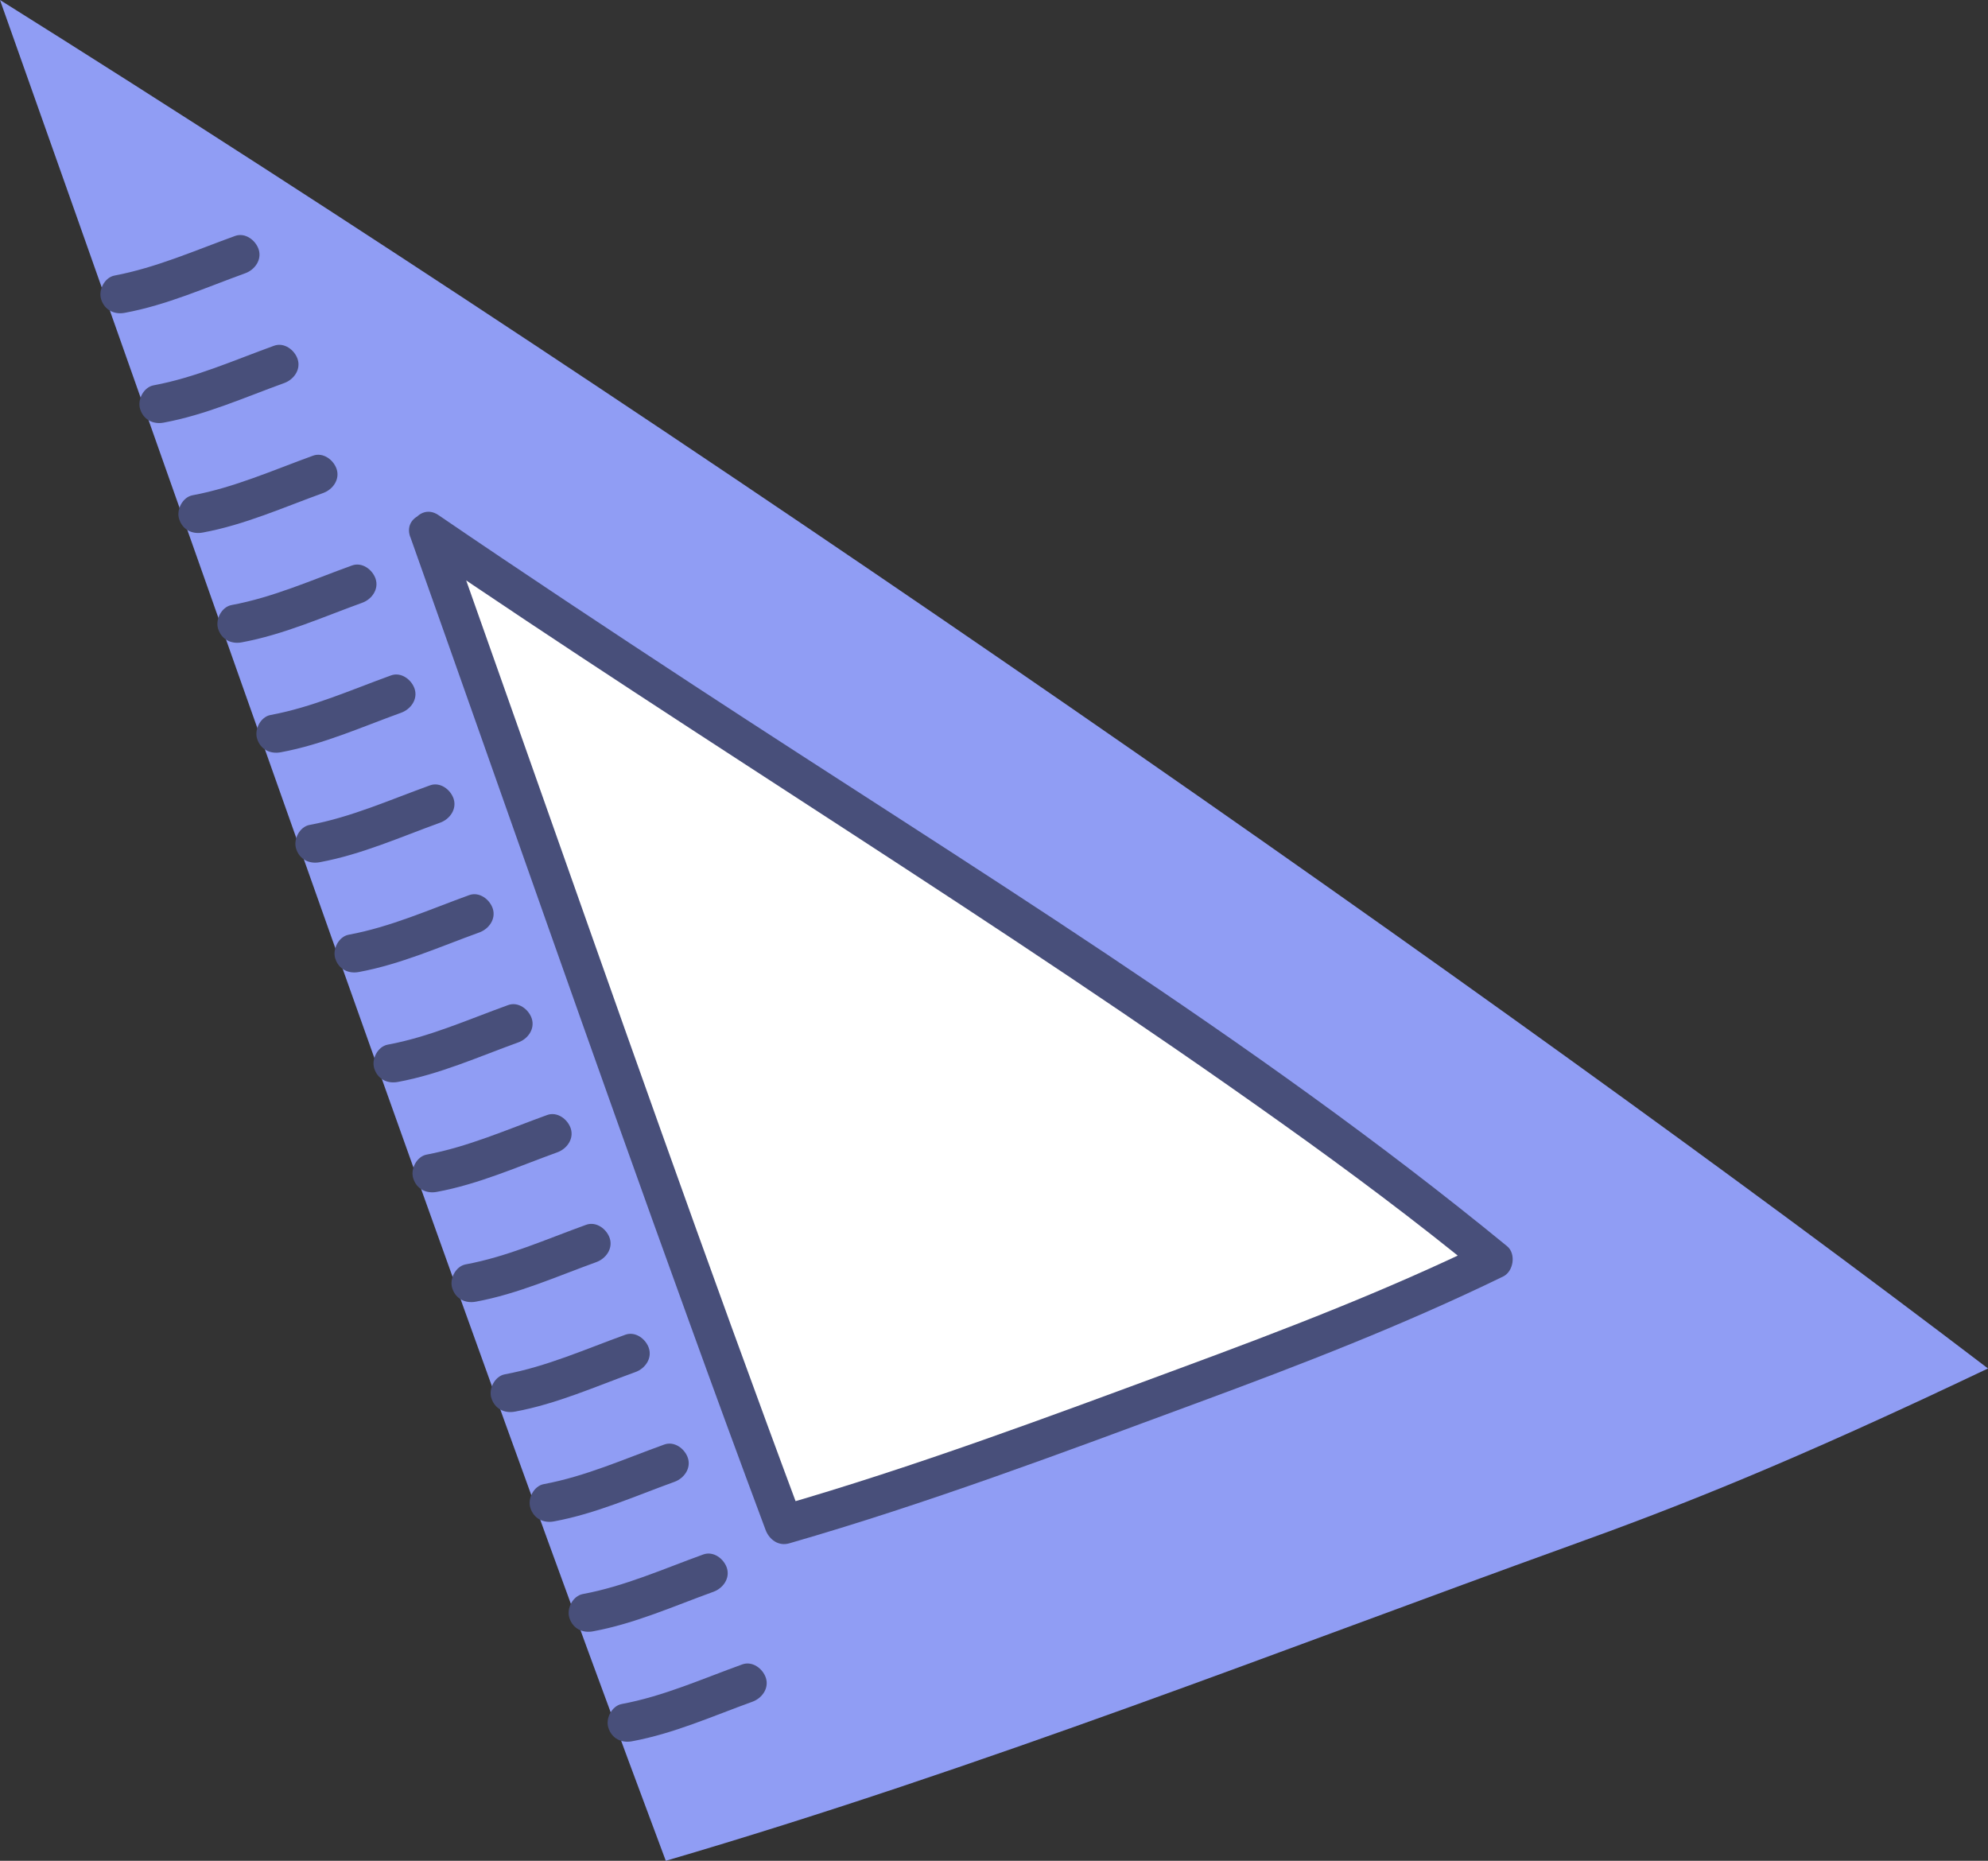 <svg xmlns="http://www.w3.org/2000/svg" width="156" height="146" viewBox="0 0 156 146" fill="none"><rect x="0" y="0" width="156" height="146" fill="#333333" stroke="none"/><g clip-path="url(#clip0_210_427)"><path fill-rule="evenodd" clip-rule="evenodd" d="M0 0C14.986 42.196 36.801 104.799 52.245 146C77.024 138.745 101.021 129.27 123.126 121.299C131.691 118.217 140.364 114.82 156 107.371C117.669 78.168 54.413 34.104 0 0Z" fill="#909DF4"></path><path fill-rule="evenodd" clip-rule="evenodd" d="M33.645 41.723C42.367 66.291 52.57 95.627 61.52 119.625C74.844 115.803 87.709 110.671 99.575 106.401C104.164 104.751 108.826 102.907 117.187 98.842C95.997 81.432 63.617 62.191 33.633 41.723" fill="white"></path><path d="M32.2 42.136C39.464 62.579 46.595 83.07 53.992 103.465C55.991 108.997 58.015 114.517 60.075 120.037C60.364 120.802 61.087 121.336 61.93 121.093C72.796 117.963 83.373 113.983 93.973 110.065C102.129 107.056 110.128 103.962 117.958 100.153C118.777 99.752 118.982 98.357 118.259 97.775C98.25 81.372 75.964 67.881 54.389 53.734C47.691 49.343 41.018 44.926 34.404 40.413C32.79 39.321 31.284 41.942 32.886 43.034C55.281 58.321 78.494 72.382 100.575 88.129C105.875 91.903 111.091 95.797 116.127 99.922L116.428 97.544C108.658 101.317 100.731 104.35 92.648 107.335C82.216 111.193 71.796 115.087 61.111 118.169L62.966 119.225C55.413 98.976 48.258 78.569 41.054 58.187C39.066 52.57 37.078 46.94 35.091 41.323C34.44 39.503 31.537 40.28 32.188 42.124L32.2 42.136Z" fill="#484F7A"></path><path d="M49.595 136.622C52.883 136.015 55.931 134.644 59.051 133.516C59.786 133.249 60.364 132.473 60.099 131.648C59.858 130.92 59.039 130.301 58.244 130.592C55.112 131.72 52.064 133.091 48.788 133.698C48.017 133.844 47.499 134.826 47.74 135.566C48.005 136.403 48.764 136.78 49.595 136.622Z" fill="#484F7A"></path><path d="M46.535 127.996C49.824 127.389 52.871 126.018 55.991 124.89C56.726 124.623 57.304 123.847 57.039 123.022C56.798 122.294 55.979 121.675 55.184 121.966C52.064 123.094 49.004 124.465 45.728 125.072C44.957 125.218 44.439 126.2 44.68 126.94C44.945 127.778 45.704 128.154 46.535 127.996Z" fill="#484F7A"></path><path d="M43.475 119.37C46.764 118.763 49.812 117.392 52.931 116.264C53.666 115.997 54.245 115.221 53.98 114.396C53.739 113.668 52.919 113.049 52.124 113.34C48.992 114.468 45.945 115.839 42.668 116.446C41.897 116.592 41.379 117.574 41.62 118.314C41.885 119.152 42.644 119.528 43.475 119.37Z" fill="#484F7A"></path><path d="M40.415 110.756C43.704 110.149 46.752 108.778 49.872 107.65C50.606 107.383 51.185 106.607 50.92 105.782C50.679 105.054 49.86 104.435 49.065 104.726C45.945 105.854 42.885 107.225 39.608 107.832C38.837 107.978 38.319 108.96 38.56 109.7C38.825 110.538 39.584 110.914 40.415 110.756Z" fill="#484F7A"></path><path d="M37.344 102.13C40.632 101.524 43.68 100.153 46.8 99.024C47.535 98.757 48.113 97.981 47.848 97.156C47.607 96.428 46.788 95.809 45.993 96.1C42.861 97.229 39.813 98.6 36.537 99.206C35.766 99.352 35.248 100.335 35.489 101.075C35.754 101.912 36.513 102.288 37.344 102.13Z" fill="#484F7A"></path><path d="M34.284 93.516C37.572 92.909 40.62 91.538 43.74 90.41C44.475 90.143 45.053 89.367 44.788 88.542C44.547 87.814 43.728 87.195 42.933 87.486C39.813 88.615 36.753 89.973 33.477 90.592C32.706 90.738 32.188 91.72 32.429 92.46C32.694 93.297 33.453 93.674 34.284 93.516Z" fill="#484F7A"></path><path d="M31.224 84.89C34.513 84.284 37.56 82.913 40.68 81.784C41.415 81.517 41.993 80.741 41.728 79.916C41.487 79.188 40.668 78.569 39.873 78.86C36.741 79.989 33.694 81.36 30.417 81.966C29.646 82.112 29.128 83.095 29.369 83.835C29.634 84.672 30.393 85.048 31.224 84.89Z" fill="#484F7A"></path><path d="M28.164 76.264C31.453 75.657 34.501 74.286 37.621 73.158C38.355 72.891 38.934 72.115 38.669 71.29C38.428 70.561 37.608 69.943 36.813 70.234C33.694 71.362 30.646 72.733 27.357 73.34C26.586 73.485 26.068 74.468 26.309 75.208C26.574 76.045 27.333 76.421 28.164 76.264Z" fill="#484F7A"></path><path d="M25.093 67.65C28.381 67.043 31.429 65.672 34.549 64.544C35.284 64.277 35.862 63.5 35.597 62.675C35.356 61.947 34.537 61.328 33.742 61.62C30.61 62.748 27.562 64.119 24.286 64.726C23.515 64.871 22.997 65.854 23.238 66.594C23.503 67.431 24.262 67.807 25.093 67.65Z" fill="#484F7A"></path><path d="M22.033 59.024C25.322 58.417 28.369 57.046 31.489 55.918C32.224 55.651 32.802 54.874 32.537 54.05C32.296 53.322 31.477 52.703 30.682 52.994C27.562 54.122 24.502 55.493 21.226 56.1C20.455 56.245 19.937 57.228 20.178 57.968C20.443 58.805 21.202 59.181 22.033 59.024Z" fill="#484F7A"></path><path d="M18.973 50.398C22.262 49.791 25.309 48.42 28.429 47.292C29.164 47.025 29.742 46.248 29.477 45.423C29.236 44.696 28.417 44.077 27.622 44.368C24.49 45.496 21.442 46.867 18.166 47.474C17.395 47.62 16.877 48.602 17.118 49.342C17.383 50.179 18.142 50.556 18.973 50.398Z" fill="#484F7A"></path><path d="M15.913 41.784C19.202 41.177 22.25 39.806 25.37 38.678C26.104 38.411 26.683 37.635 26.418 36.809C26.177 36.082 25.358 35.463 24.562 35.754C21.442 36.882 18.383 38.253 15.106 38.86C14.335 39.005 13.817 39.988 14.058 40.728C14.323 41.565 15.082 41.941 15.913 41.784Z" fill="#484F7A"></path><path d="M12.853 33.158C16.142 32.551 19.19 31.18 22.31 30.052C23.045 29.785 23.623 29.009 23.358 28.183C23.117 27.456 22.298 26.837 21.503 27.128C18.383 28.256 15.323 29.627 12.046 30.234C11.275 30.38 10.757 31.362 10.998 32.102C11.263 32.939 12.022 33.316 12.853 33.158Z" fill="#484F7A"></path><path d="M9.794 24.544C13.082 23.937 16.13 22.566 19.25 21.438C19.985 21.171 20.563 20.395 20.298 19.57C20.057 18.842 19.238 18.223 18.443 18.514C15.323 19.642 12.263 21.001 8.986 21.62C8.216 21.765 7.698 22.748 7.938 23.488C8.203 24.325 8.962 24.701 9.794 24.544Z" fill="#484F7A"></path></g><defs><clipPath id="clip0_210_427"><rect width="156" height="146" fill="white"></rect></clipPath></defs></svg>
